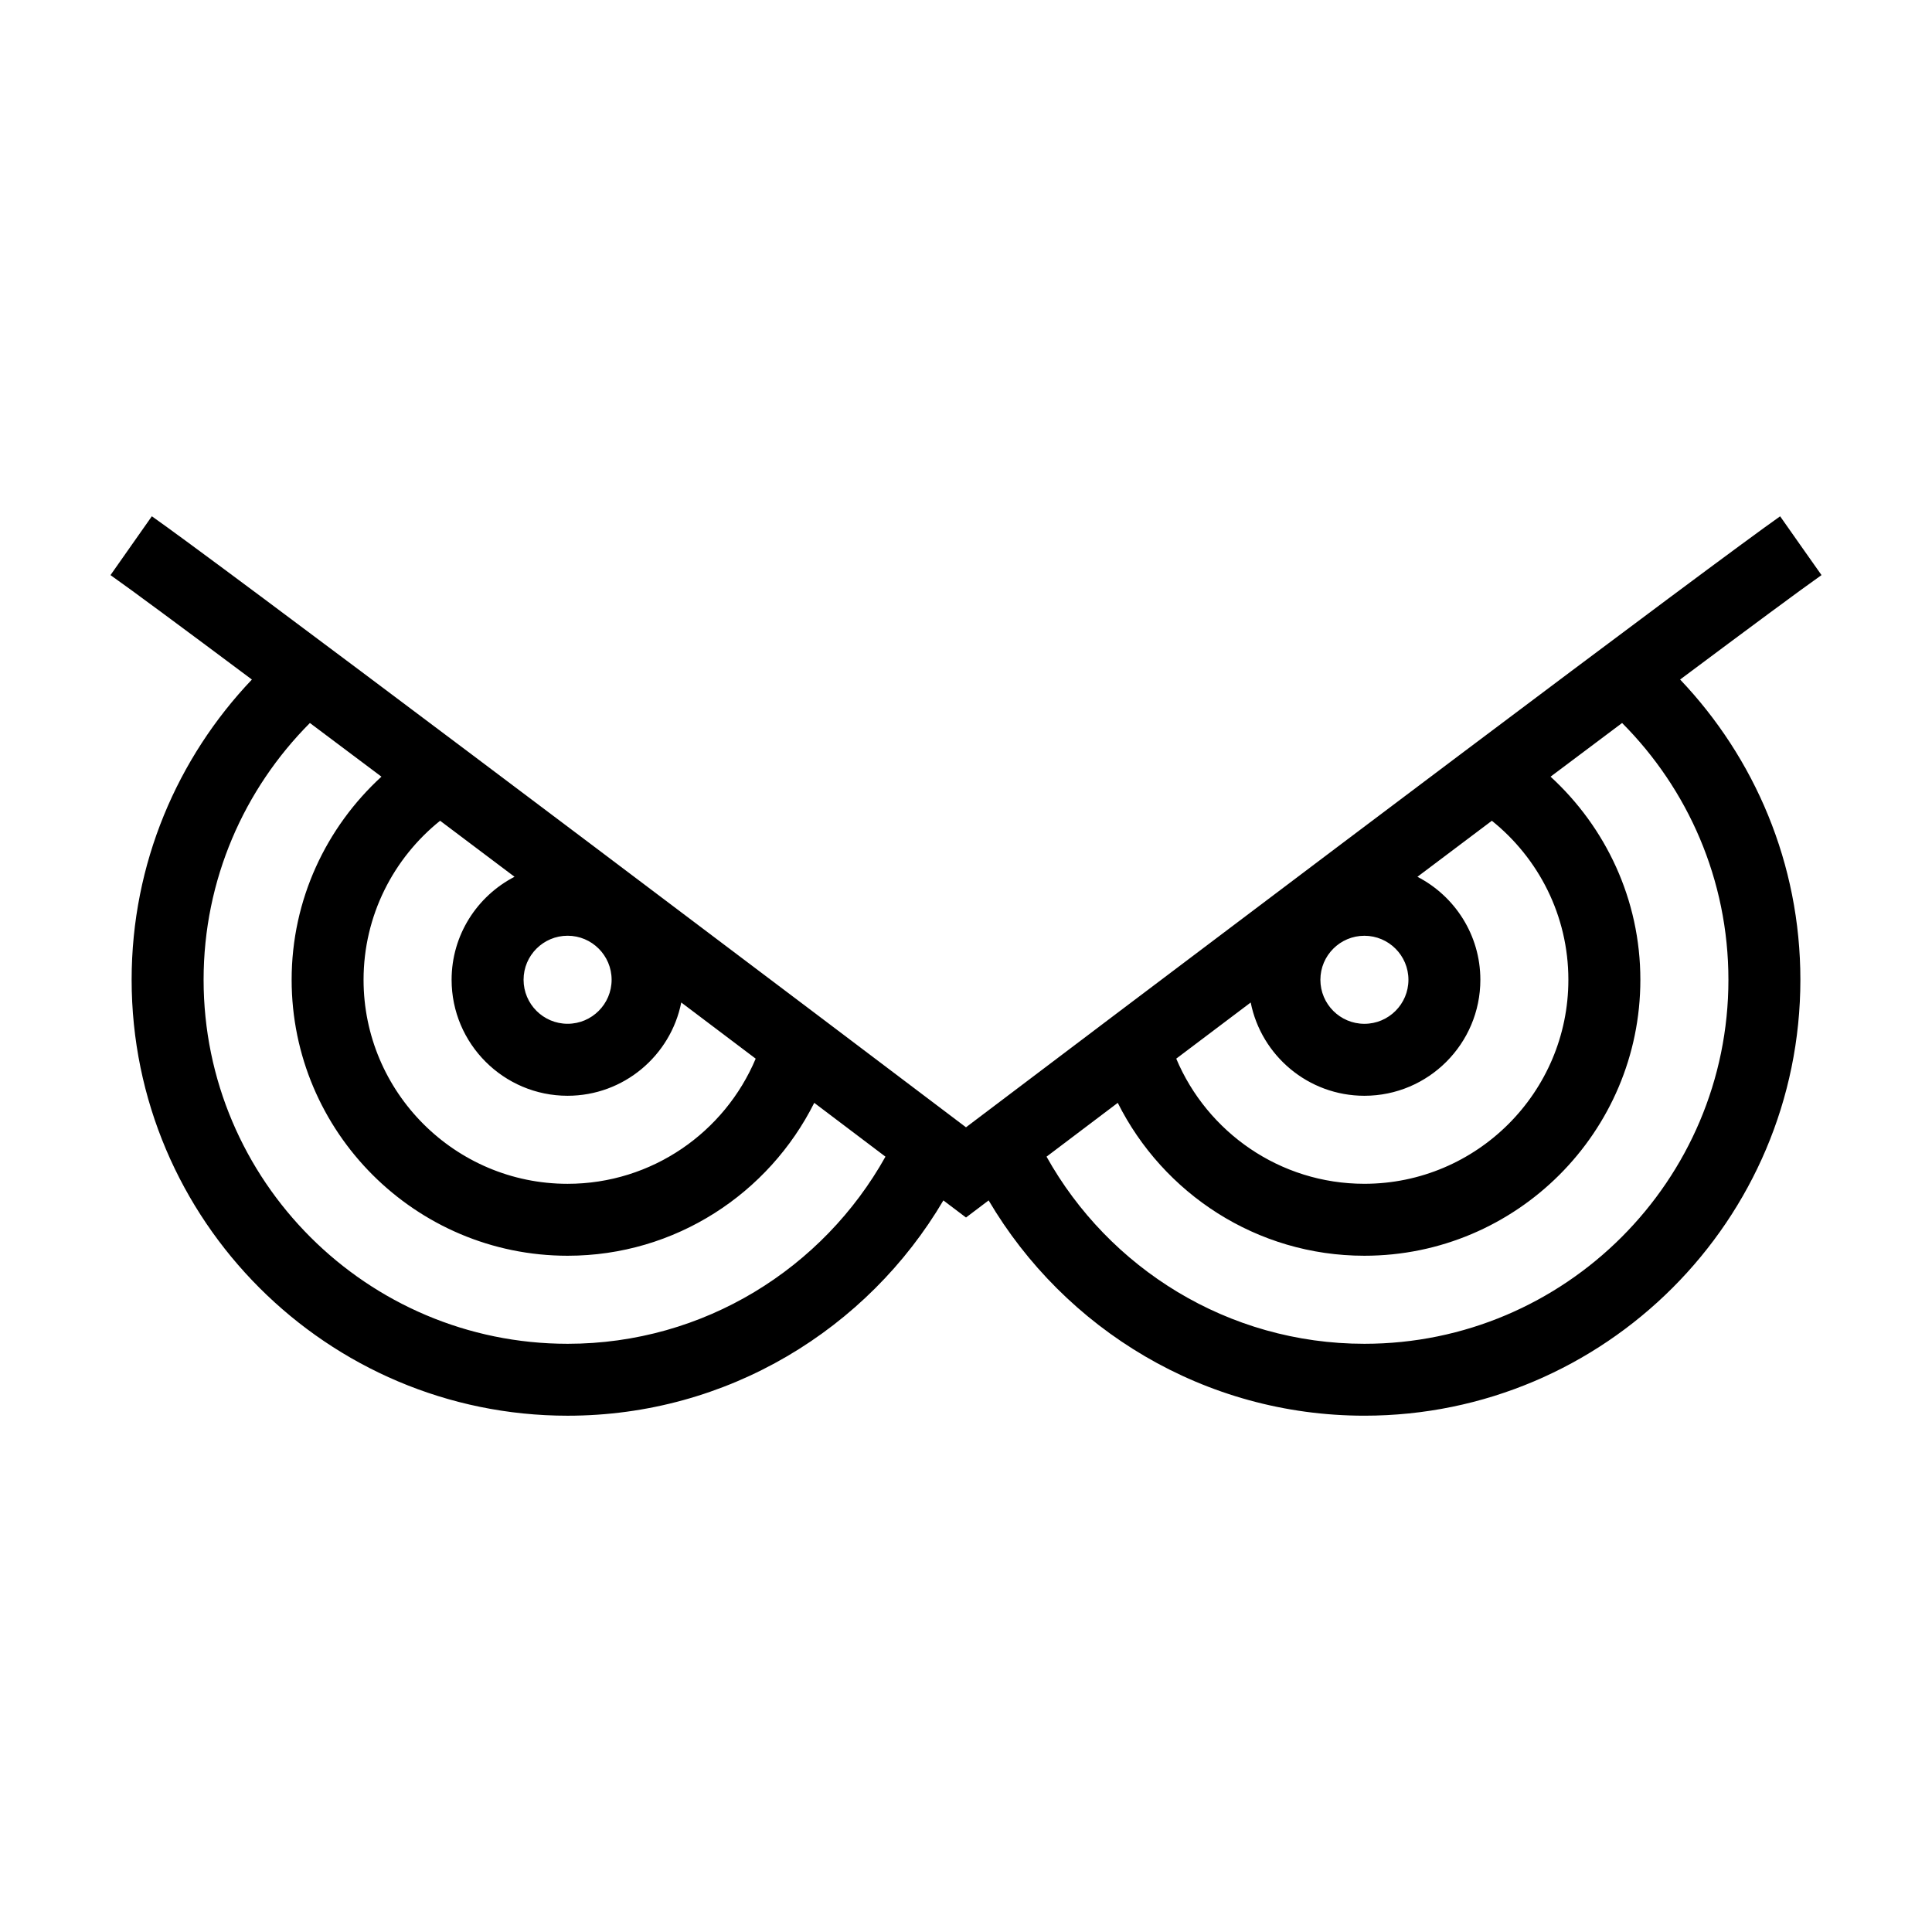 <?xml version="1.0" encoding="UTF-8"?>
<!-- Uploaded to: ICON Repo, www.svgrepo.com, Generator: ICON Repo Mixer Tools -->
<svg fill="#000000" width="800px" height="800px" version="1.1" viewBox="144 144 512 512" xmlns="http://www.w3.org/2000/svg">
 <path d="m621.23 288.62-5.477-7.793c-2.152 1.512-5.688 4.082-10.277 7.457-41.605 30.594-172.82 129.77-205.48 154.46-32.66-24.703-163.88-123.87-205.48-154.47-4.59-3.375-8.125-5.945-10.277-7.457l-5.477 7.793-5.481 7.801c5.273 3.707 19.129 13.969 37.473 27.676-19.723 20.73-31.871 48.742-31.871 79.551 0 63.703 51.828 115.54 115.54 115.54 42.375 0 79.477-22.949 99.582-57.055 0.941 0.711 1.613 1.219 1.703 1.289l4.293 3.242 4.293-3.246c0.098-0.07 0.762-0.578 1.703-1.289 20.105 34.109 57.203 57.055 99.582 57.055 63.707 0 115.54-51.832 115.54-115.54 0-30.809-12.148-58.816-31.871-79.551 18.344-13.703 32.203-23.973 37.473-27.676zm-326.81 103.36c6.434 0 11.664 5.231 11.664 11.664s-5.231 11.668-11.664 11.668-11.668-5.234-11.668-11.668 5.234-11.664 11.668-11.664zm-33.789-30.473c6.504 4.891 13.105 9.855 19.723 14.848-9.891 5.113-16.676 15.418-16.676 27.297 0 16.949 13.789 30.738 30.73 30.738 14.887 0 27.328-10.641 30.133-24.719 6.863 5.176 13.461 10.16 19.723 14.887-8.191 19.461-27.453 33.164-49.855 33.164-29.809 0-54.062-24.254-54.062-54.07 0.008-17.035 7.945-32.23 20.285-42.145zm33.789 138.61c-53.191 0-96.465-43.273-96.465-96.465 0-26.535 10.777-50.594 28.172-68.051 6.051 4.535 12.414 9.305 18.957 14.223-14.586 13.375-23.797 32.52-23.797 53.828 0 40.324 32.809 73.133 73.133 73.133 28.598 0 53.348-16.539 65.363-40.52 7.184 5.426 13.551 10.238 18.871 14.262-16.504 29.543-48.059 49.59-84.234 49.59zm211.16-108.13c6.434 0 11.668 5.231 11.668 11.664s-5.231 11.668-11.668 11.668c-6.441 0-11.664-5.234-11.664-11.668s5.231-11.664 11.664-11.664zm-30.133 17.684c2.805 14.078 15.246 24.719 30.133 24.719 16.949 0 30.73-13.789 30.73-30.738 0-11.875-6.785-22.184-16.676-27.297 6.625-4.988 13.219-9.957 19.723-14.848 12.344 9.914 20.277 25.109 20.277 42.137 0 29.809-24.254 54.07-54.062 54.07-22.406 0-41.664-13.703-49.855-33.164 6.266-4.719 12.867-9.703 19.73-14.879zm126.6-6.019c0 53.191-43.277 96.465-96.465 96.465-36.18 0-67.73-20.047-84.238-49.59 5.324-4.027 11.695-8.836 18.871-14.262 12.016 23.98 36.77 40.52 65.363 40.52 40.324 0 73.133-32.809 73.133-73.133 0-21.305-9.215-40.449-23.797-53.828 6.551-4.918 12.906-9.691 18.957-14.223 17.402 17.457 28.176 41.52 28.176 68.051z"/>
</svg>